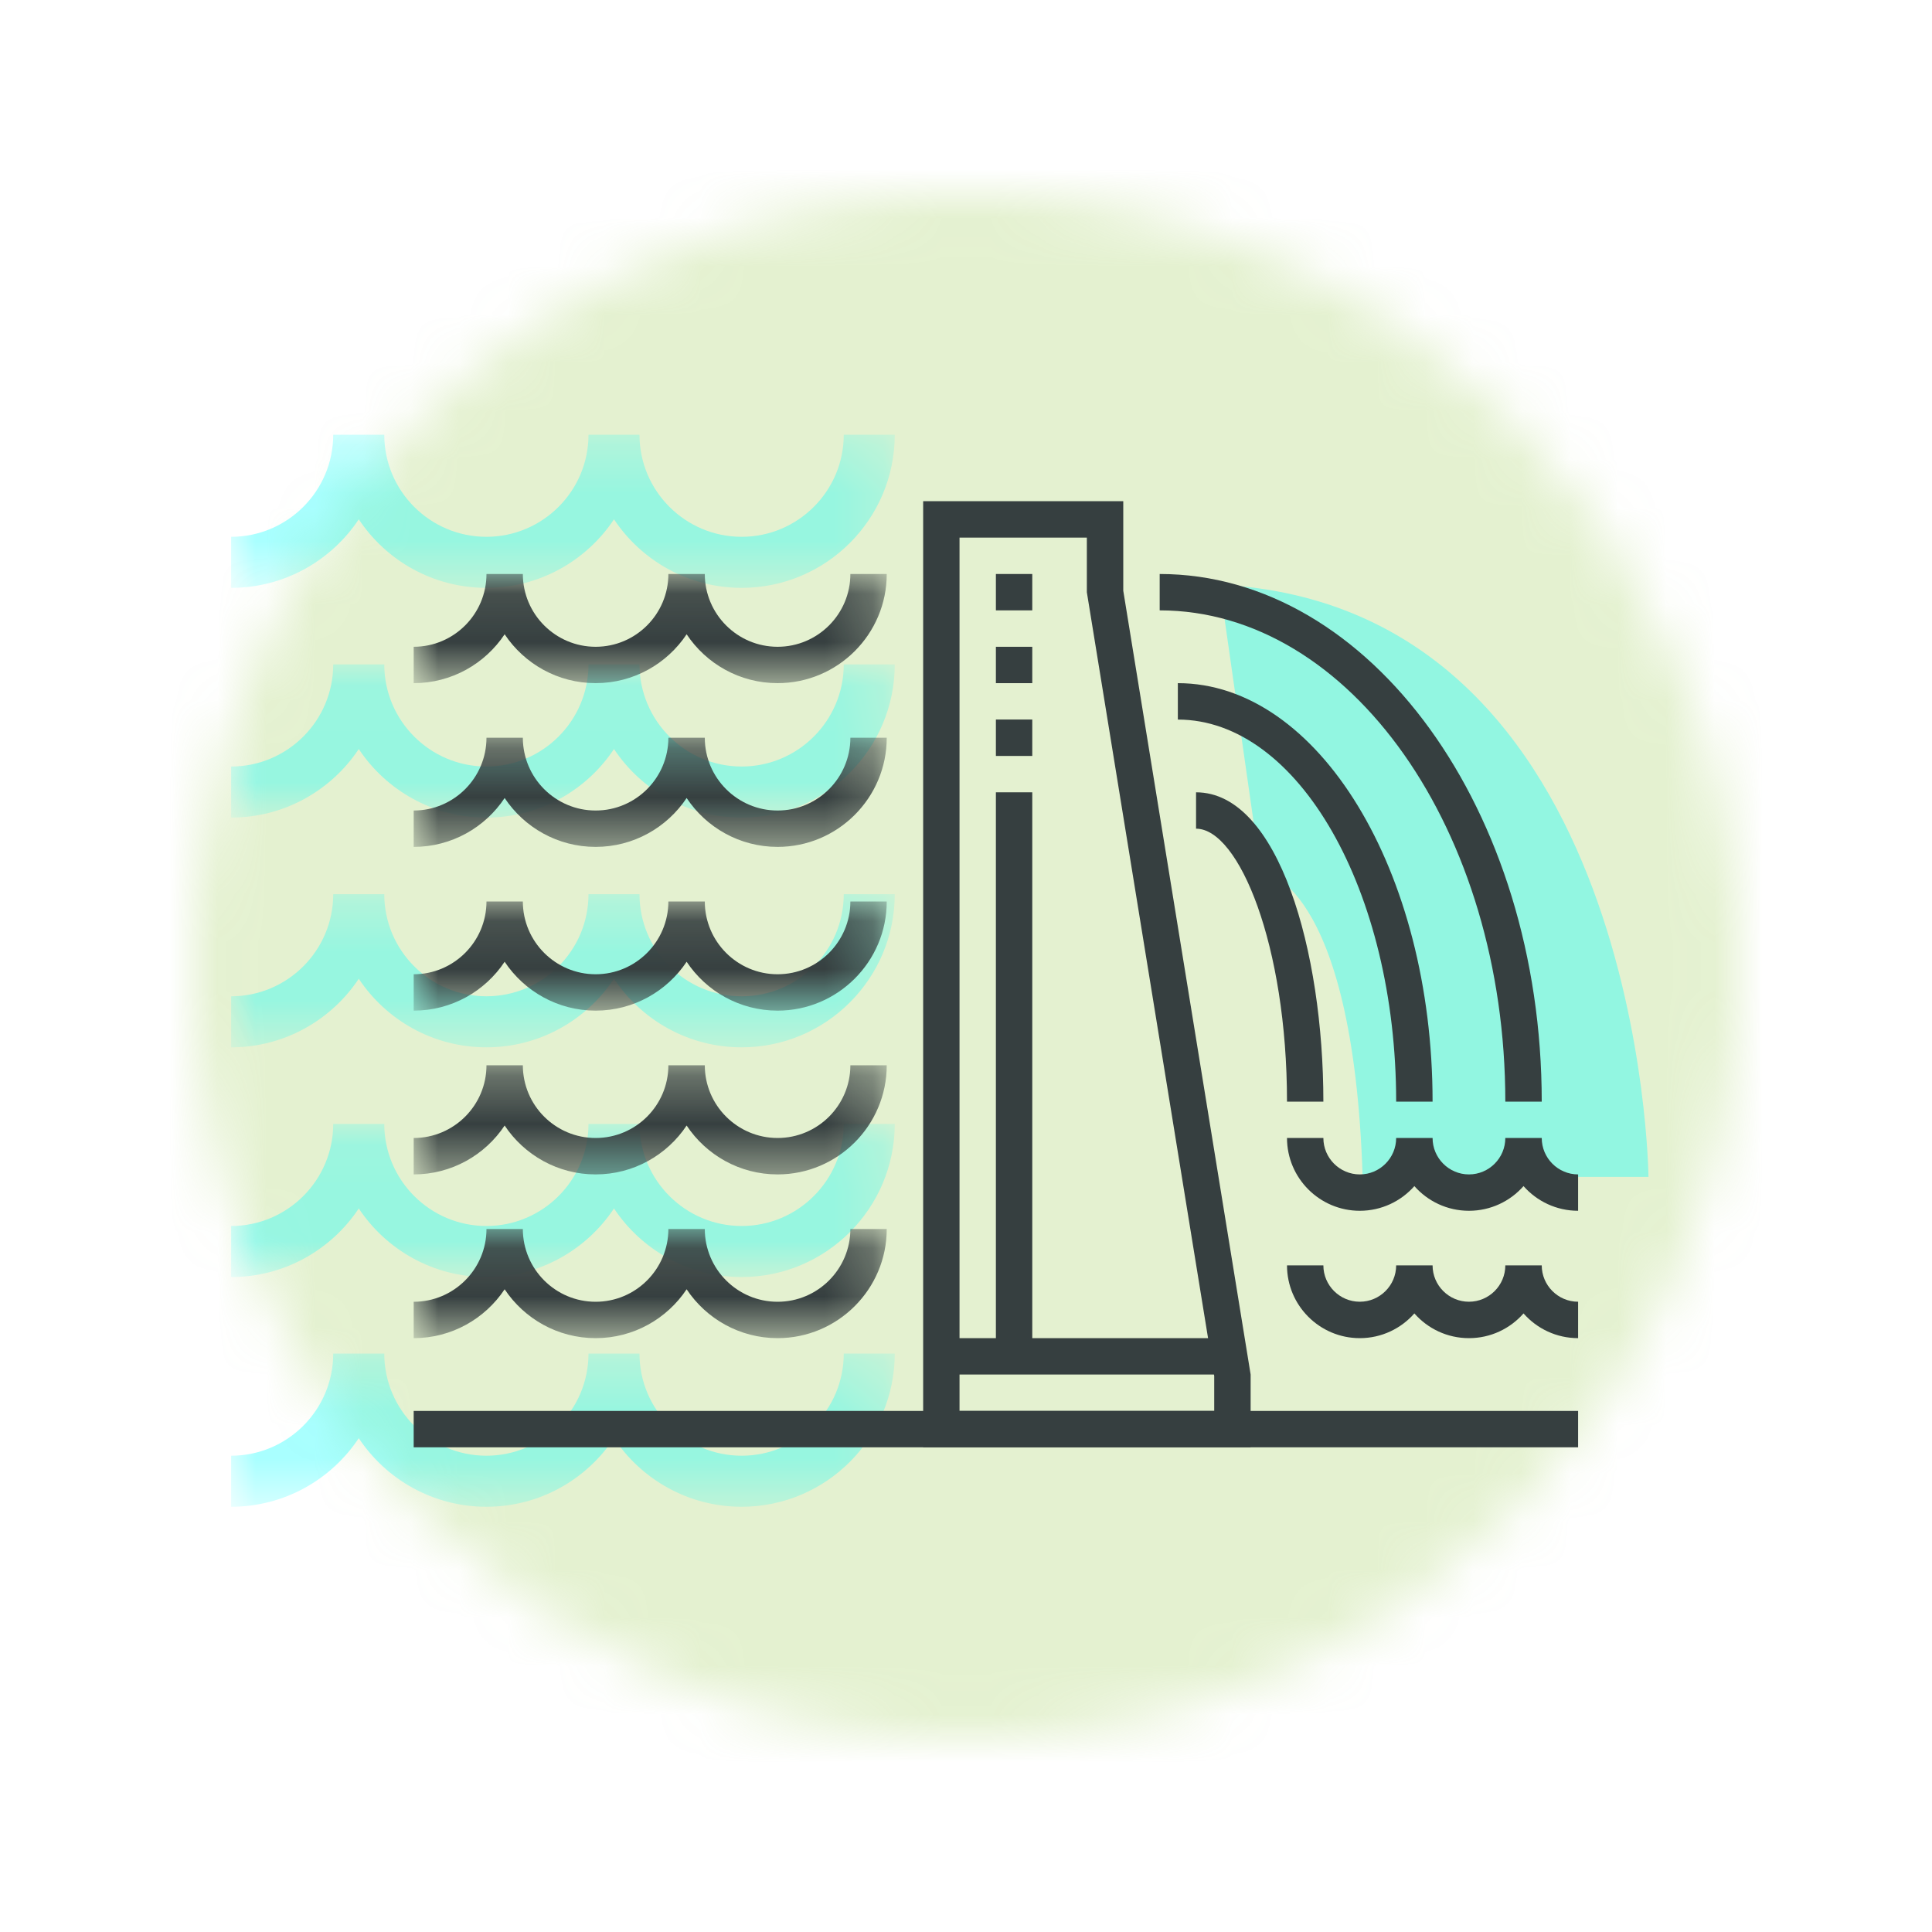 <?xml version="1.0" encoding="UTF-8"?>
<svg width="40px" height="40px" viewBox="0 0 40 40" version="1.1" xmlns="http://www.w3.org/2000/svg" xmlns:xlink="http://www.w3.org/1999/xlink">
    <!-- Generator: Sketch 53.2 (72643) - https://sketchapp.com -->
    <title>INSTALACIONES HIDROELECTRICAS</title>
    <desc>Created with Sketch.</desc>
    <defs>
        <path d="M0,16 C0,24.837 7.163,32.001 16.001,32.001 L16.001,32.001 C24.837,32.001 32,24.837 32,16 L32,16 C32,7.164 24.837,0 16.001,0 L16.001,0 C7.163,0 0,7.164 0,16 L0,16 Z" id="path-1"></path>
        <polygon id="path-3" points="5e-05 0.06 13.74 0.06 13.74 3.231 5e-05 3.231"></polygon>
        <polygon id="path-5" points="5e-05 0.305 13.74 0.305 13.74 3.475 5e-05 3.475"></polygon>
        <polygon id="path-7" points="5e-05 0.317 13.74 0.317 13.74 3.488 5e-05 3.488"></polygon>
        <polygon id="path-9" points="5e-05 0.073 13.74 0.073 13.74 3.244 5e-05 3.244"></polygon>
        <polygon id="path-11" points="5e-05 0.329 13.74 0.329 13.74 3.5 5e-05 3.5"></polygon>
        <polygon id="path-13" points="0 0.278 9.794 0.278 9.794 2.538 0 2.538"></polygon>
        <polygon id="path-15" points="0 0.095 9.794 0.095 9.794 2.355 0 2.355"></polygon>
        <polygon id="path-17" points="0 0.104 9.794 0.104 9.794 2.364 0 2.364"></polygon>
        <polygon id="path-19" points="0 0.287 9.794 0.287 9.794 2.547 0 2.547"></polygon>
        <polygon id="path-21" points="0 0.113 9.794 0.113 9.794 2.373 0 2.373"></polygon>
        <polygon id="path-23" points="0 19.602 24.108 19.602 24.108 0.014 0 0.014"></polygon>
    </defs>
    <g id="INSTALACIONES-HIDROELECTRICAS" stroke="none" stroke-width="1" fill="none" fill-rule="evenodd">
        <g id="Group-3" transform="translate(4, 4)">
            <mask id="mask-2" fill="white">
                <use xlink:href="#path-1"></use>
            </mask>
            <g id="Clip-2"></g>
            <polygon id="Fill-1" fill-opacity="0.25" fill="#95C947" mask="url(#mask-2)" points="-5 37 37 37 37 -5 -5 -5"></polygon>
        </g>
        <g id="Group-16" opacity="0.337" transform="translate(4.785, 8.5)">
            <g id="Group-3" transform="translate(0, 5.196)">
                <mask id="mask-4" fill="white">
                    <use xlink:href="#path-3"></use>
                </mask>
                <g id="Clip-2"></g>
                <path d="M10.57,3.231 C9.468,3.231 8.496,2.667 7.927,1.812 C7.358,2.667 6.387,3.231 5.285,3.231 C4.183,3.231 3.211,2.667 2.643,1.812 C2.074,2.667 1.102,3.231 5e-05,3.231 L5e-05,2.174 C1.166,2.174 2.114,1.226 2.114,0.06 L3.171,0.06 C3.171,1.226 4.119,2.174 5.285,2.174 C6.451,2.174 7.399,1.226 7.399,0.06 L8.455,0.06 C8.455,1.226 9.404,2.174 10.57,2.174 C11.735,2.174 12.684,1.226 12.684,0.06 L13.74,0.06 C13.74,1.809 12.318,3.231 10.57,3.231" id="Fill-1" fill="#00FFFF" mask="url(#mask-4)"></path>
            </g>
            <g id="Group-6" transform="translate(0, 0.196)">
                <mask id="mask-6" fill="white">
                    <use xlink:href="#path-5"></use>
                </mask>
                <g id="Clip-5"></g>
                <path d="M10.57,3.475 C9.468,3.475 8.496,2.911 7.927,2.056 C7.358,2.911 6.387,3.475 5.285,3.475 C4.183,3.475 3.211,2.911 2.643,2.056 C2.074,2.911 1.102,3.475 5e-05,3.475 L5e-05,2.418 C1.166,2.418 2.114,1.47 2.114,0.305 L3.171,0.305 C3.171,1.47 4.119,2.418 5.285,2.418 C6.451,2.418 7.399,1.47 7.399,0.305 L8.455,0.305 C8.455,1.47 9.404,2.418 10.57,2.418 C11.735,2.418 12.684,1.47 12.684,0.305 L13.74,0.305 C13.74,2.053 12.318,3.475 10.57,3.475" id="Fill-4" fill="#00FFFF" mask="url(#mask-6)"></path>
            </g>
            <g id="Group-9" transform="translate(0, 9.696)">
                <mask id="mask-8" fill="white">
                    <use xlink:href="#path-7"></use>
                </mask>
                <g id="Clip-8"></g>
                <path d="M10.57,3.488 C9.468,3.488 8.496,2.923 7.927,2.068 C7.358,2.923 6.387,3.488 5.285,3.488 C4.183,3.488 3.211,2.923 2.643,2.068 C2.074,2.923 1.102,3.488 5e-05,3.488 L5e-05,2.431 C1.166,2.431 2.114,1.483 2.114,0.317 L3.171,0.317 C3.171,1.483 4.119,2.431 5.285,2.431 C6.451,2.431 7.399,1.483 7.399,0.317 L8.455,0.317 C8.455,1.483 9.404,2.431 10.57,2.431 C11.735,2.431 12.684,1.483 12.684,0.317 L13.74,0.317 C13.74,2.065 12.318,3.488 10.57,3.488" id="Fill-7" fill="#00FFFF" mask="url(#mask-8)"></path>
            </g>
            <g id="Group-12" transform="translate(0, 14.696)">
                <mask id="mask-10" fill="white">
                    <use xlink:href="#path-9"></use>
                </mask>
                <g id="Clip-11"></g>
                <path d="M10.57,3.244 C9.468,3.244 8.496,2.679 7.927,1.824 C7.358,2.679 6.387,3.244 5.285,3.244 C4.183,3.244 3.211,2.679 2.643,1.824 C2.074,2.679 1.102,3.244 5e-05,3.244 L5e-05,2.187 C1.166,2.187 2.114,1.239 2.114,0.073 L3.171,0.073 C3.171,1.239 4.119,2.187 5.285,2.187 C6.451,2.187 7.399,1.239 7.399,0.073 L8.455,0.073 C8.455,1.239 9.404,2.187 10.57,2.187 C11.735,2.187 12.684,1.239 12.684,0.073 L13.74,0.073 C13.74,1.821 12.318,3.244 10.57,3.244" id="Fill-10" fill="#00FFFF" mask="url(#mask-10)"></path>
            </g>
            <g id="Group-15" transform="translate(0, 19.196)">
                <mask id="mask-12" fill="white">
                    <use xlink:href="#path-11"></use>
                </mask>
                <g id="Clip-14"></g>
                <path d="M10.57,3.5 C9.468,3.5 8.496,2.936 7.927,2.08 C7.358,2.936 6.387,3.5 5.285,3.5 C4.183,3.5 3.211,2.936 2.643,2.08 C2.074,2.936 1.102,3.5 5e-05,3.5 L5e-05,2.443 C1.166,2.443 2.114,1.495 2.114,0.329 L3.171,0.329 C3.171,1.495 4.119,2.443 5.285,2.443 C6.451,2.443 7.399,1.495 7.399,0.329 L8.455,0.329 C8.455,1.495 9.404,2.443 10.57,2.443 C11.735,2.443 12.684,1.495 12.684,0.329 L13.74,0.329 C13.74,2.078 12.318,3.5 10.57,3.5" id="Fill-13" fill="#00FFFF" mask="url(#mask-12)"></path>
            </g>
        </g>
        <path d="M25.252,12.105 L26.098,18.024 C26.098,18.024 28.015,18.173 28.212,24.366 L34.13,24.366 C34.13,24.366 34.018,12.555 25.252,12.105" id="Fill-1" fill="#00FFFF" opacity="0.363"></path>
        <g id="Group-32" transform="translate(8.565, 10.021)">
            <path d="M10.548,0.356 L10.548,19.944 L17.328,19.944 L17.328,18.437 L14.691,2.209 L14.691,0.356 L10.548,0.356 Z M11.301,1.11 L13.937,1.11 L13.937,2.24 L16.574,18.468 L16.574,19.191 L11.301,19.191 L11.301,1.11 Z" id="Fill-1" fill="#363F40"></path>
            <polygon id="Fill-2" fill="#363F40" points="0 19.944 24.108 19.944 24.108 19.191 0 19.191"></polygon>
            <g id="Group-31" transform="translate(0, 0.342)">
                <g id="Group-5" transform="translate(0, 4.633)">
                    <mask id="mask-14" fill="white">
                        <use xlink:href="#path-13"></use>
                    </mask>
                    <g id="Clip-4"></g>
                    <path d="M7.534,2.538 C6.749,2.538 6.056,2.136 5.651,1.526 C5.245,2.136 4.552,2.538 3.767,2.538 C2.982,2.538 2.289,2.136 1.883,1.526 C1.478,2.136 0.785,2.538 -0,2.538 L-0,1.785 C0.831,1.785 1.507,1.109 1.507,0.278 L2.26,0.278 C2.26,1.109 2.936,1.785 3.767,1.785 C4.598,1.785 5.273,1.109 5.273,0.278 L6.027,0.278 C6.027,1.109 6.703,1.785 7.534,1.785 C8.365,1.785 9.041,1.109 9.041,0.278 L9.794,0.278 C9.794,1.524 8.78,2.538 7.534,2.538" id="Fill-3" fill="#363F40" mask="url(#mask-14)"></path>
                </g>
                <g id="Group-8" transform="translate(0, 1.426)">
                    <mask id="mask-16" fill="white">
                        <use xlink:href="#path-15"></use>
                    </mask>
                    <g id="Clip-7"></g>
                    <path d="M7.534,2.355 C6.749,2.355 6.056,1.953 5.651,1.343 C5.245,1.953 4.552,2.355 3.767,2.355 C2.982,2.355 2.289,1.953 1.883,1.343 C1.478,1.953 0.785,2.355 -0,2.355 L-0,1.602 C0.831,1.602 1.507,0.926 1.507,0.095 L2.26,0.095 C2.26,0.926 2.936,1.602 3.767,1.602 C4.598,1.602 5.273,0.926 5.273,0.095 L6.027,0.095 C6.027,0.926 6.703,1.602 7.534,1.602 C8.365,1.602 9.041,0.926 9.041,0.095 L9.794,0.095 C9.794,1.342 8.78,2.355 7.534,2.355" id="Fill-6" fill="#363F40" mask="url(#mask-16)"></path>
                </g>
                <g id="Group-11" transform="translate(0, 8.197)">
                    <mask id="mask-18" fill="white">
                        <use xlink:href="#path-17"></use>
                    </mask>
                    <g id="Clip-10"></g>
                    <path d="M7.534,2.364 C6.749,2.364 6.056,1.962 5.651,1.352 C5.245,1.962 4.552,2.364 3.767,2.364 C2.982,2.364 2.289,1.962 1.883,1.352 C1.478,1.962 0.785,2.364 -0,2.364 L-0,1.611 C0.831,1.611 1.507,0.935 1.507,0.104 L2.26,0.104 C2.26,0.935 2.936,1.611 3.767,1.611 C4.598,1.611 5.273,0.935 5.273,0.104 L6.027,0.104 C6.027,0.935 6.703,1.611 7.534,1.611 C8.365,1.611 9.041,0.935 9.041,0.104 L9.794,0.104 C9.794,1.35 8.78,2.364 7.534,2.364" id="Fill-9" fill="#363F40" mask="url(#mask-18)"></path>
                </g>
                <g id="Group-14" transform="translate(0, 11.405)">
                    <mask id="mask-20" fill="white">
                        <use xlink:href="#path-19"></use>
                    </mask>
                    <g id="Clip-13"></g>
                    <path d="M7.534,2.547 C6.749,2.547 6.056,2.145 5.651,1.535 C5.245,2.145 4.552,2.547 3.767,2.547 C2.982,2.547 2.289,2.145 1.883,1.535 C1.478,2.145 0.785,2.547 -0,2.547 L-0,1.793 C0.831,1.793 1.507,1.118 1.507,0.287 L2.26,0.287 C2.26,1.118 2.936,1.793 3.767,1.793 C4.598,1.793 5.273,1.118 5.273,0.287 L6.027,0.287 C6.027,1.118 6.703,1.793 7.534,1.793 C8.365,1.793 9.041,1.118 9.041,0.287 L9.794,0.287 C9.794,1.533 8.78,2.547 7.534,2.547" id="Fill-12" fill="#363F40" mask="url(#mask-20)"></path>
                </g>
                <g id="Group-17" transform="translate(0, 14.969)">
                    <mask id="mask-22" fill="white">
                        <use xlink:href="#path-21"></use>
                    </mask>
                    <g id="Clip-16"></g>
                    <path d="M7.534,2.373 C6.749,2.373 6.056,1.971 5.651,1.361 C5.245,1.971 4.552,2.373 3.767,2.373 C2.982,2.373 2.289,1.971 1.883,1.361 C1.478,1.971 0.785,2.373 -0,2.373 L-0,1.62 C0.831,1.62 1.507,0.944 1.507,0.113 L2.26,0.113 C2.26,0.944 2.936,1.62 3.767,1.62 C4.598,1.62 5.273,0.944 5.273,0.113 L6.027,0.113 C6.027,0.944 6.703,1.62 7.534,1.62 C8.365,1.62 9.041,0.944 9.041,0.113 L9.794,0.113 C9.794,1.359 8.78,2.373 7.534,2.373" id="Fill-15" fill="#363F40" mask="url(#mask-22)"></path>
                </g>
                <path d="M24.108,17.342 C23.659,17.342 23.254,17.144 22.978,16.83 C22.702,17.144 22.298,17.342 21.848,17.342 C21.398,17.342 20.994,17.144 20.718,16.83 C20.442,17.144 20.037,17.342 19.588,17.342 C18.757,17.342 18.081,16.666 18.081,15.835 L18.834,15.835 C18.834,16.25 19.173,16.588 19.588,16.588 C20.003,16.588 20.341,16.25 20.341,15.835 L21.095,15.835 C21.095,16.25 21.433,16.588 21.848,16.588 C22.263,16.588 22.601,16.25 22.601,15.835 L23.355,15.835 C23.355,16.25 23.693,16.588 24.108,16.588 L24.108,17.342 Z" id="Fill-18" fill="#363F40"></path>
                <path d="M24.108,14.705 C23.659,14.705 23.254,14.507 22.978,14.194 C22.702,14.507 22.298,14.705 21.848,14.705 C21.398,14.705 20.994,14.507 20.718,14.194 C20.442,14.507 20.037,14.705 19.588,14.705 C18.757,14.705 18.081,14.029 18.081,13.198 L18.834,13.198 C18.834,13.613 19.173,13.952 19.588,13.952 C20.003,13.952 20.341,13.613 20.341,13.198 L21.095,13.198 C21.095,13.613 21.433,13.952 21.848,13.952 C22.263,13.952 22.601,13.613 22.601,13.198 L23.355,13.198 C23.355,13.613 23.693,13.952 24.108,13.952 L24.108,14.705 Z" id="Fill-20" fill="#363F40"></path>
                <mask id="mask-24" fill="white">
                    <use xlink:href="#path-23"></use>
                </mask>
                <g id="Clip-23"></g>
                <polygon id="Fill-22" fill="#363F40" mask="url(#mask-24)" points="12.054 17.719 12.807 17.719 12.807 6.041 12.054 6.041"></polygon>
                <path d="M23.355,12.445 L22.601,12.445 C22.601,6.837 19.391,2.274 15.445,2.274 L15.445,1.521 C19.806,1.521 23.355,6.422 23.355,12.445" id="Fill-24" fill="#363F40" mask="url(#mask-24)"></path>
                <path d="M21.095,12.445 L20.341,12.445 C20.341,8.083 18.314,4.535 15.821,4.535 L15.821,3.781 C18.729,3.781 21.095,7.667 21.095,12.445" id="Fill-25" fill="#363F40" mask="url(#mask-24)"></path>
                <path d="M18.834,12.445 L18.081,12.445 C18.081,9.211 17.087,6.794 16.198,6.794 L16.198,6.041 C17.91,6.041 18.834,9.341 18.834,12.445" id="Fill-26" fill="#363F40" mask="url(#mask-24)"></path>
                <polygon id="Fill-27" fill="#363F40" mask="url(#mask-24)" points="12.054 2.274 12.807 2.274 12.807 1.521 12.054 1.521"></polygon>
                <polygon id="Fill-28" fill="#363F40" mask="url(#mask-24)" points="12.054 3.781 12.807 3.781 12.807 3.028 12.054 3.028"></polygon>
                <polygon id="Fill-29" fill="#363F40" mask="url(#mask-24)" points="12.054 5.288 12.807 5.288 12.807 4.534 12.054 4.534"></polygon>
                <polygon id="Fill-30" fill="#363F40" mask="url(#mask-24)" points="10.924 18.095 16.951 18.095 16.951 17.342 10.924 17.342"></polygon>
            </g>
        </g>
    </g>
</svg>